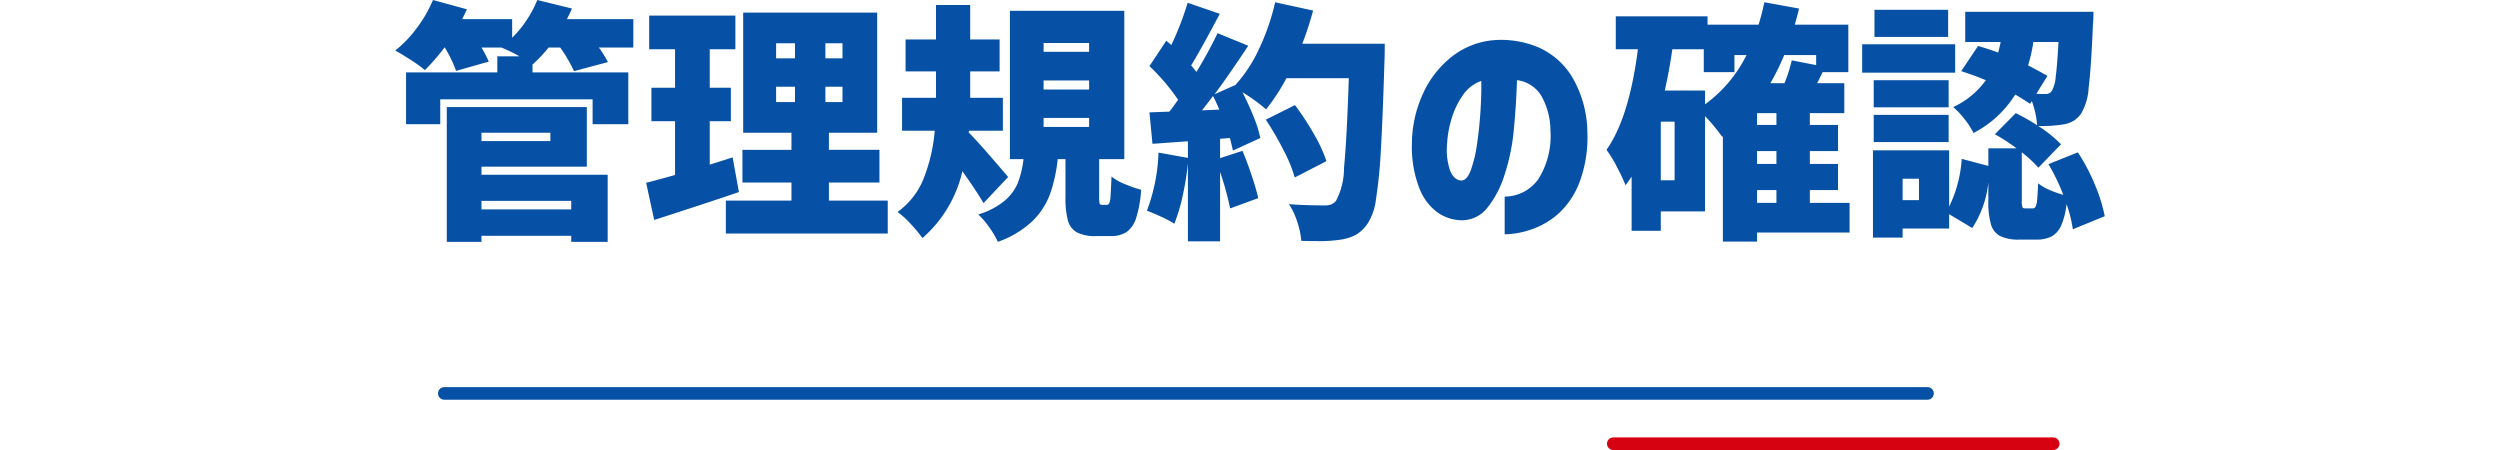 <svg xmlns="http://www.w3.org/2000/svg" width="200" height="36" viewBox="0 0 136 35.8"><g transform="translate(-375.1 -1618.7)"><line x2="118" transform="translate(379 1650)" fill="none" stroke="#0651a5" stroke-linecap="round" stroke-width="1"/><line x2="35" transform="translate(472 1654)" fill="none" stroke="#d60212" stroke-linecap="round" stroke-width="1"/><path d="M-51.7-13.52a9.413,9.413,0,0,1,.72,1.16l-2.7.72a11.12,11.12,0,0,0-1.1-1.88h-.92a12.13,12.13,0,0,1-1.26,1.34l-.02-.02v.66h7.62v4.12H-52.2V-9.4H-64.32v1.98h-2.72v-4.12h7.26v-1.28h1.76a11.688,11.688,0,0,0-1.44-.7h-1.58a9.268,9.268,0,0,1,.58,1.12l-2.6.74a10.014,10.014,0,0,0-.9-1.86h-.02a18.041,18.041,0,0,1-1.56,1.8,10.782,10.782,0,0,0-1.15-.83q-.73-.47-1.21-.73a9.38,9.38,0,0,0,1.73-1.81A10.233,10.233,0,0,0-64.9-17.3l2.7.74q-.24.52-.38.78h3.98v1.48a8.33,8.33,0,0,0,1.16-1.41,8.925,8.925,0,0,0,.84-1.59l2.76.68q-.12.28-.4.84h5.28v2.26Zm-9.34,9.48v.64H-51V1.94h-2.9V1.46h-7.14v.48H-63.8V-8.78h11.14v4.74Zm5.48-2.7h-5.48v.66h5.48Zm1.66,5.42h-7.14v.68h7.14Zm20.5-.02h4.68V1.28H-41.6V-1.34h5.22V-2.78h-3.9v-2.6h3.9V-6.74h-3.84V-16.3h10.66v9.56H-33.4v1.36h4.02v2.6H-33.4Zm-7.16-.68Q-43.08-1.16-47.3.2l-.64-2.96q.6-.14,2.3-.62V-7.66h-1.88v-2.66h1.88v-3.06H-47.7v-2.68h6.86v2.68h-2.04v3.06h1.68v2.66h-1.68V-4.2l1.82-.58Zm2.96-11.84v1.2h1.5v-1.2Zm5.28,1.2v-1.2h-1.36v1.2ZM-37.6-10.4v1.22h1.5V-10.4Zm5.28,1.22V-10.4h-1.36v1.22ZM-21.1-1.14q-.52-.9-1.68-2.54a10,10,0,0,1-3.18,5.32,10.8,10.8,0,0,0-.91-1.1,7.114,7.114,0,0,0-1.07-.98,5.978,5.978,0,0,0,2.09-2.69,13.542,13.542,0,0,0,.87-3.77h-2.6V-9.52h2.7v-2.1H-27.3v-2.54h2.42V-16.9h2.72v2.74h2.34v2.54h-2.34v2.1h2.6V-6.9h-2.7l-.02.14q.74.72,3.14,3.54Zm9.8.14a.224.224,0,0,0,.21-.15,2.061,2.061,0,0,0,.1-.62q.03-.47.07-1.49a3.937,3.937,0,0,0,1.05.6,10.059,10.059,0,0,0,1.31.46A9.357,9.357,0,0,1-8.96.05a2.135,2.135,0,0,1-.76,1.11A2.275,2.275,0,0,1-11,1.48h-1.16a3.094,3.094,0,0,1-1.52-.3,1.542,1.542,0,0,1-.71-.95,6.943,6.943,0,0,1-.19-1.85V-4.64h-.62a11.943,11.943,0,0,1-.62,2.81A5.819,5.819,0,0,1-17.24.32a7.783,7.783,0,0,1-2.72,1.62A6.808,6.808,0,0,0-20.64.79a6.3,6.3,0,0,0-.88-1.03,5.936,5.936,0,0,0,2.1-1.09,3.784,3.784,0,0,0,1.05-1.42,7.643,7.643,0,0,0,.45-1.89H-19v-11.8h9.1v11.8h-2v2.98a2.172,2.172,0,0,0,.04.56q.04.1.2.1Zm-5.02-12.88v.7h3.62v-.7Zm0,2.98v.72h3.62v-.72Zm0,2.98v.72h3.62v-.72Zm27.14-5.9q0,.96-.02,1.3-.14,4.62-.29,7.16a37.186,37.186,0,0,1-.39,3.92A4.556,4.556,0,0,1,9.46.48a2.947,2.947,0,0,1-.92.89,3.68,3.68,0,0,1-1.2.39,11.035,11.035,0,0,1-1.94.12q-.8,0-1.22-.02A6.193,6.193,0,0,0,3.87.38,5.769,5.769,0,0,0,3.2-1.06q1.22.1,2.88.1a1.275,1.275,0,0,0,.49-.08,1.066,1.066,0,0,0,.37-.28,5.61,5.61,0,0,0,.64-2.65q.22-2.21.38-7.11H3A16.3,16.3,0,0,1,1.38-8.6,14.051,14.051,0,0,0-.5-9.96q.5.98.89,1.95A9.525,9.525,0,0,1,.92-6.32l-2.18,1q-.1-.48-.24-1l-.78.06v1.54L-.5-5.3q.38.9.73,1.95T.76-1.54l-2.24.82a23.546,23.546,0,0,0-.8-2.9V1.9H-4.84V-4.3a22.249,22.249,0,0,1-.43,2.64A13.888,13.888,0,0,1-5.92.5,7.961,7.961,0,0,0-6.95-.05Q-7.62-.36-8.1-.54a14.317,14.317,0,0,0,.92-4.62l2.34.42V-6.06l-2.82.2-.24-2.5,1.58-.06A6.892,6.892,0,0,0-5.88-9l.26-.36A16.3,16.3,0,0,0-7.9-12.04l1.34-2.02.4.34a23.437,23.437,0,0,0,1.3-3.36l2.56.88-.26.48Q-3.9-13.2-4.58-12.1l.42.52a34.821,34.821,0,0,0,1.68-3.08l2.44,1Q-1.6-11.3-2.72-9.8l1.66-.74A11.358,11.358,0,0,0,.83-13.43,17.736,17.736,0,0,0,2.1-17.12l3.02.66a25.921,25.921,0,0,1-.86,2.64ZM-2.34-8.58q-.28-.66-.5-1.08-.64.84-.88,1.14Zm6,5.4a11.558,11.558,0,0,0-.9-2.19,25.139,25.139,0,0,0-1.4-2.41L3.68-8.94A22.58,22.58,0,0,1,5.2-6.61a11.2,11.2,0,0,1,.98,2.13Zm13.22.24q.46.02.77-.78a9.909,9.909,0,0,0,.5-2.05q.19-1.25.28-2.61t.07-2.48a2.936,2.936,0,0,0-1.47,1.14,6.427,6.427,0,0,0-.9,1.89,8.249,8.249,0,0,0-.35,1.97,5.053,5.053,0,0,0,.26,2.19Q16.36-2.98,16.88-2.94ZM24-6.96a5.626,5.626,0,0,0-.7-2.67,2.6,2.6,0,0,0-1.96-1.29Q21.28-8.98,21.09-7a16.211,16.211,0,0,1-.75,3.64,7.912,7.912,0,0,1-1.4,2.64,2.56,2.56,0,0,1-2.12.94,3.434,3.434,0,0,1-1.79-.61,4.316,4.316,0,0,1-1.44-1.89,9.134,9.134,0,0,1-.61-3.58,9.687,9.687,0,0,1,.9-4.03,7.879,7.879,0,0,1,2.3-2.92,6.243,6.243,0,0,1,3.26-1.29,7.628,7.628,0,0,1,3.61.57,5.947,5.947,0,0,1,2.71,2.41,8.865,8.865,0,0,1,1.18,4.34,10.2,10.2,0,0,1-.59,3.88A6.509,6.509,0,0,1,24.71-.37,6.265,6.265,0,0,1,22.52.94a6.78,6.78,0,0,1-2.16.4v-3a3.306,3.306,0,0,0,2.68-1.39A6.455,6.455,0,0,0,24-6.96ZM47.8,1.2H40.44v.72H37.72V-6.46l-.06.04A14.165,14.165,0,0,0,36.3-8.06V-.48H32.78V1.06H30.46v-4.3l-.48.68a15.892,15.892,0,0,0-.69-1.46,9.224,9.224,0,0,0-.83-1.36q1.8-2.54,2.5-8H29.2V-16h7.3v.66h4.06q.3-.98.46-1.78l2.76.5q-.1.44-.34,1.28H47.7v3.78H45.66l-.44.88h2.16V-8.3H44.64v.94h2.24v2.08H44.64v1.02h2.24v2.08H44.64v1.02H47.8ZM36.3-9a10.691,10.691,0,0,0,3.3-3.92h-.96v1.36H36.2v-1.82H33.7q-.24,1.68-.6,3.28h3.2Zm6.3-3.92a19.091,19.091,0,0,1-1.1,2.24h1.12a11.562,11.562,0,0,0,.58-1.82l1.94.38v-.8Zm-.62,5.56V-8.3H40.44v.94Zm-8.1,4.4V-7.62h-1.1v4.66Zm8.1-1.3V-5.28H40.44v1.02ZM40.44-2.18v1.02h1.54V-2.18Zm15.2-14.34v2.16H49.78v-2.16ZM65.56.94a9.982,9.982,0,0,0-.5-2A5.81,5.81,0,0,1,64.63.65a1.8,1.8,0,0,1-.76.86,2.568,2.568,0,0,1-1.21.25H61.32a3.292,3.292,0,0,1-1.56-.29,1.539,1.539,0,0,1-.72-.94,6.706,6.706,0,0,1-.2-1.87V-2.78A8.2,8.2,0,0,1,57.56.84L55.72-.26V.88h-3.7V1.6H49.66V-5.34h6.06V-.86a10.032,10.032,0,0,0,1-3.8l2.12.56V-5.5h2.24a14.765,14.765,0,0,0-1.72-1.12L61.02-8.3a17.349,17.349,0,0,1,1.7.96,7.024,7.024,0,0,0-.42-1.92l-.14.22q-.38-.26-1.18-.74a8.5,8.5,0,0,1-3.32,3.06,6.16,6.16,0,0,0-.72-1.11,5.993,5.993,0,0,0-.9-.95,6.587,6.587,0,0,0,2.6-2.14q-.86-.36-1.96-.72l1.34-2q.72.2,1.6.52.08-.28.2-.84H57v-2.4H67.2a8.854,8.854,0,0,1-.04,1.02q-.14,3.42-.34,5a4.59,4.59,0,0,1-.6,2.08,2.155,2.155,0,0,1-.63.59,2.4,2.4,0,0,1-.79.27,11.11,11.11,0,0,1-2,.12,9.841,9.841,0,0,1,1.82,1.46l-1.8,1.86A9.486,9.486,0,0,0,61.5-5.18v3.8a1.753,1.753,0,0,0,.05.56q.05.1.25.1h.56a.26.26,0,0,0,.24-.14,1.569,1.569,0,0,0,.12-.55q.04-.41.08-1.31a3.515,3.515,0,0,0,.86.51,8.035,8.035,0,0,0,1.14.41,15.8,15.8,0,0,0-1.18-2.44l2.34-.94a14.928,14.928,0,0,1,1.35,2.56A12.571,12.571,0,0,1,68.1-.1Zm-3.14-14.9A12.156,12.156,0,0,1,62-12.1q.96.5,1.54.84l-.88,1.42q.26.02.66.02h.08a.575.575,0,0,0,.5-.26,2.864,2.864,0,0,0,.3-1.13q.12-.89.22-2.75Zm-6.22.18v2.26H48.8v-2.26Zm-.52,2.86v2.16H49.72v-2.16ZM49.72-6V-8.16h5.96V-6Zm3.6,4.62v-1.7h-1.3v1.7Z" transform="translate(443 1636)" fill="#0651a5"/></g></svg>